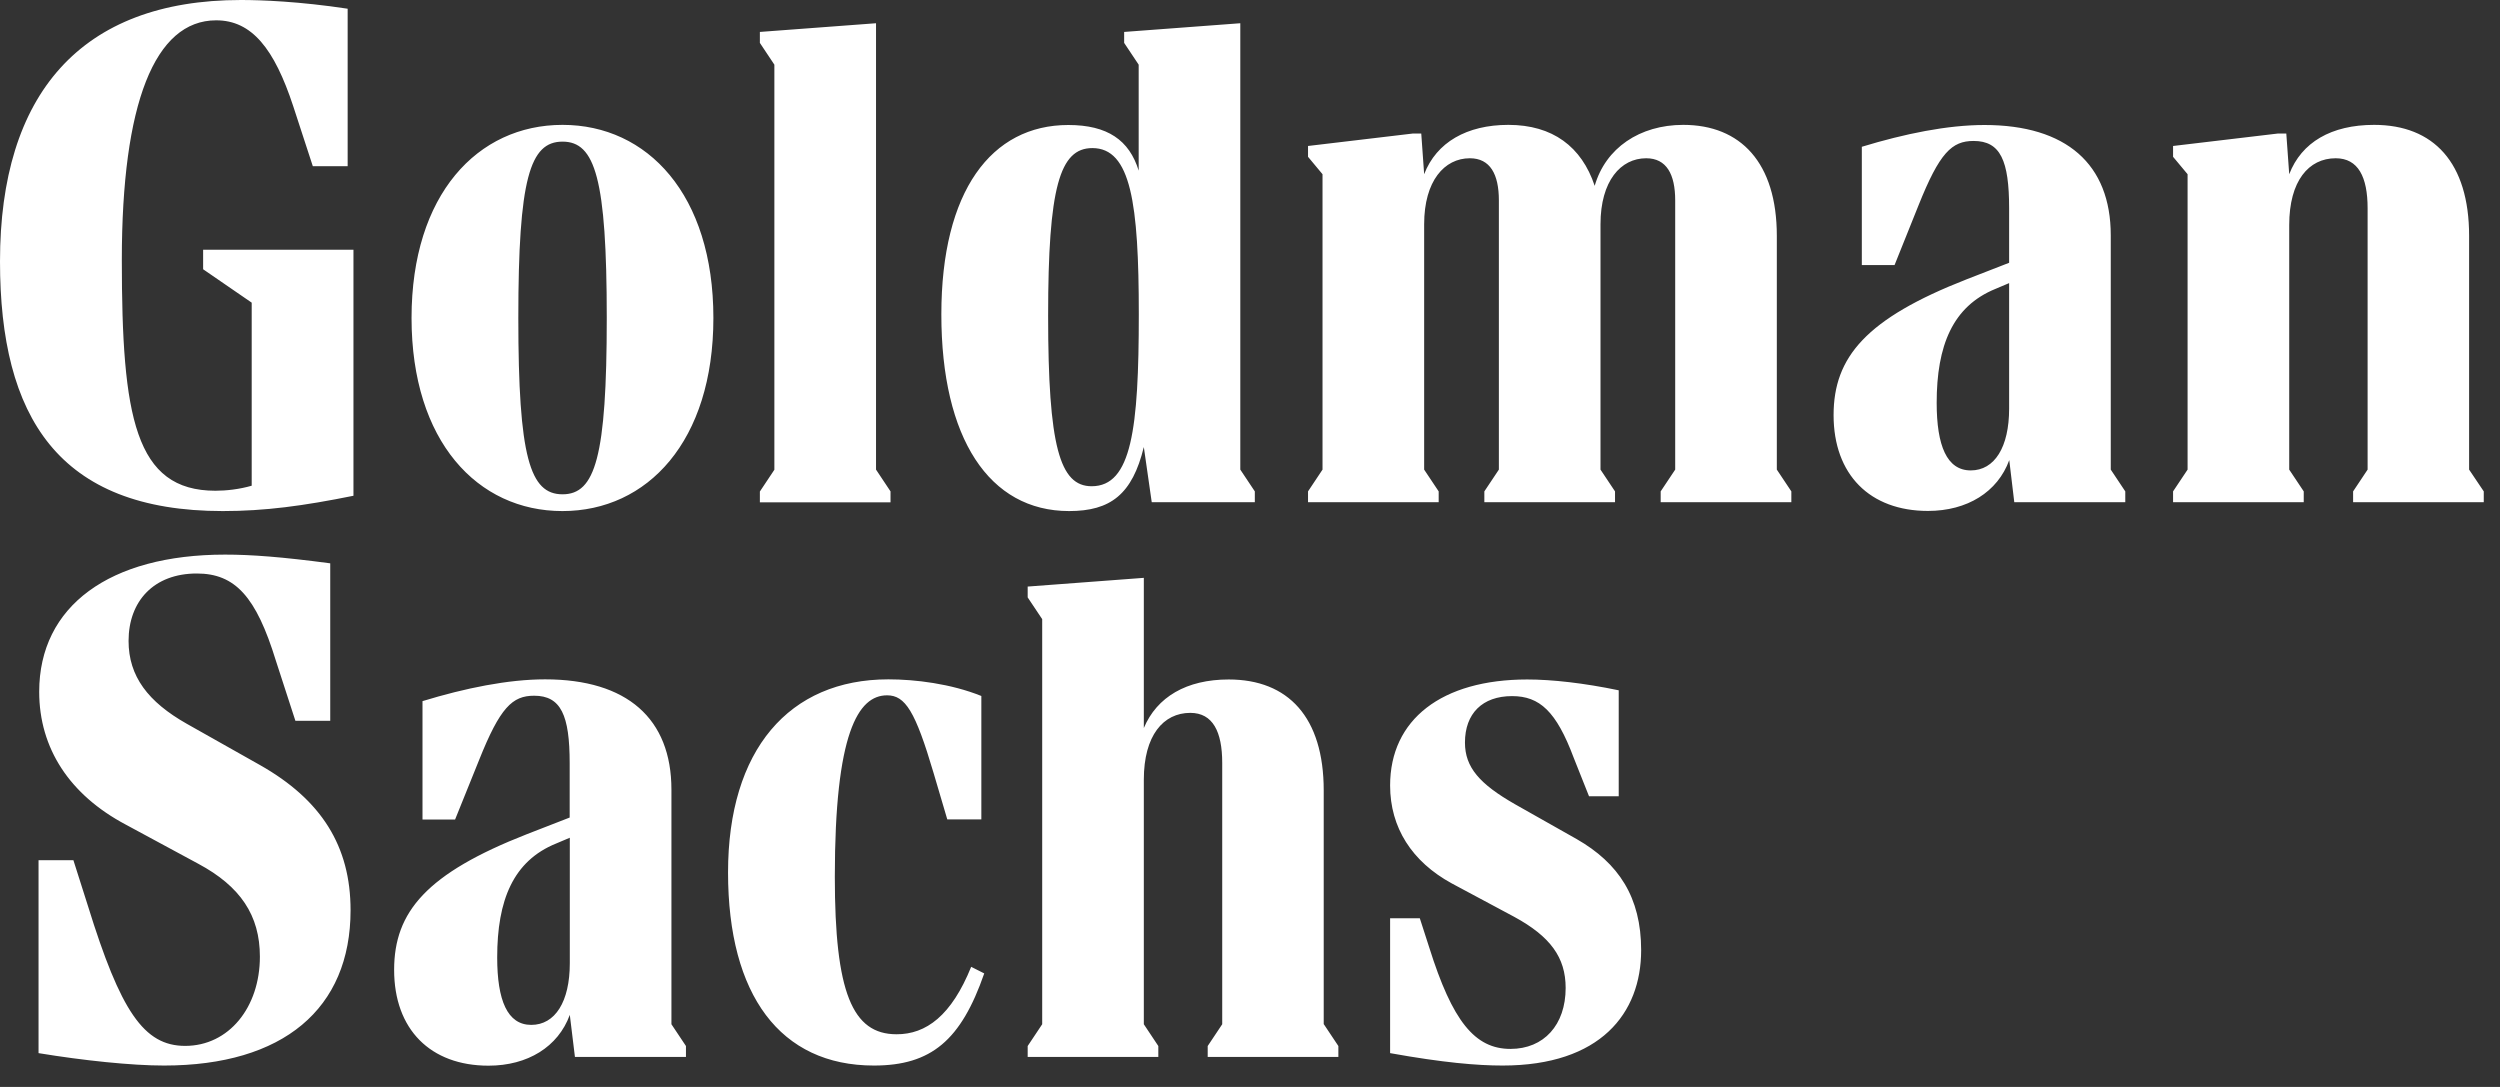 <svg xmlns="http://www.w3.org/2000/svg" width="115" height="50" viewBox="0 0 115 50" fill="none"><rect x="0" y="0" width="115" height="50" fill="#333333" stroke="none"/><path d="M9.35 11.487H16.259V22.805C13.952 23.272 12.185 23.509 10.249 23.509C2.671 23.509 0 19.168 0 12.022C0 4.341 3.704 0 11.086 0C12.022 0 13.788 0.067 15.992 0.401V7.644H14.389L13.485 4.875C12.617 2.24 11.584 0.935 9.945 0.935C7.11 0.935 5.604 4.772 5.604 11.955C5.604 19.168 6.205 22.574 9.909 22.574C10.413 22.574 11.008 22.507 11.578 22.343V13.922L9.344 12.386V11.487H9.35ZM16.126 41.869C16.126 46.41 13.023 49.015 7.547 49.015C6.047 49.015 3.843 48.785 1.773 48.444V39.568H3.376L4.044 41.669C5.543 46.508 6.612 48.111 8.518 48.111C10.522 48.111 11.955 46.344 11.955 44.006C11.955 42.106 11.056 40.77 9.119 39.732L5.78 37.929C3.206 36.562 1.803 34.425 1.803 31.821C1.803 27.88 5.039 25.512 10.352 25.512C11.554 25.512 12.957 25.616 15.191 25.913V33.156H13.588L12.689 30.388C11.785 27.449 10.819 26.381 9.053 26.381C7.079 26.381 5.914 27.65 5.914 29.483C5.914 31.116 6.818 32.288 8.585 33.29L11.955 35.19C14.79 36.793 16.126 38.93 16.126 41.869ZM30.886 47.115L31.554 48.117V48.62H26.447L26.211 46.684C25.676 48.153 24.274 49.021 22.471 49.021C19.799 49.021 18.13 47.352 18.13 44.613C18.13 41.942 19.629 40.175 24.237 38.372L26.205 37.607V35.105C26.205 32.901 25.804 32.003 24.571 32.003C23.57 32.003 23.005 32.537 22.034 34.972L20.934 37.698H19.435V32.252C21.402 31.651 23.375 31.25 25.075 31.25C28.846 31.25 30.886 33.053 30.886 36.326V47.115ZM32.816 14.626C32.816 20.303 29.781 23.509 25.871 23.509C21.967 23.509 18.931 20.303 18.931 14.626C18.931 8.949 21.967 5.744 25.877 5.744C29.781 5.744 32.816 8.949 32.816 14.626ZM26.211 44.31V38.536L25.579 38.803C23.606 39.604 22.871 41.408 22.871 44.043C22.871 46.016 23.339 47.145 24.438 47.145C25.537 47.145 26.211 46.077 26.211 44.31ZM27.911 14.626C27.911 8.215 27.376 6.515 25.877 6.515C24.377 6.515 23.843 8.215 23.843 14.626C23.843 21.038 24.377 22.738 25.877 22.738C27.376 22.738 27.911 21.038 27.911 14.626ZM44.674 44.474L45.275 44.777C44.207 47.849 42.84 49.015 40.199 49.015C35.895 49.015 33.49 45.779 33.49 40.133C33.49 34.492 36.295 31.25 40.867 31.25C42.1 31.25 43.739 31.45 45.142 32.015V37.692H43.575L42.944 35.555C42.106 32.719 41.644 31.985 40.806 31.985C39.471 31.985 38.402 33.721 38.402 40.333C38.402 45.639 39.204 47.576 41.238 47.576C42.604 47.582 43.769 46.714 44.674 44.474ZM40.964 23.108H34.954V22.61L35.621 21.608V2.975L34.954 1.973V1.469L40.297 1.069V21.602L40.964 22.604V23.108ZM49.179 23.509C45.506 23.509 43.302 20.169 43.302 14.462C43.302 8.785 45.603 5.75 49.143 5.75C50.946 5.75 51.948 6.448 52.379 7.85V2.975L51.711 1.973V1.469L57.054 1.069V21.602L57.722 22.604V23.102H52.98L52.616 20.564C52.087 22.738 51.086 23.509 49.179 23.509ZM60.897 47.115L61.565 48.117V48.62H55.554V48.117L56.222 47.115V35.093C56.222 33.66 55.791 32.792 54.753 32.792C53.514 32.792 52.616 33.83 52.616 35.864V47.115L53.283 48.117V48.62H47.273V48.117L47.941 47.115V28.481L47.273 27.48V26.982L52.616 26.581V33.49C53.217 32.057 54.583 31.256 56.52 31.256C59.258 31.256 60.891 32.992 60.891 36.362V47.115H60.897ZM48.214 14.523C48.214 20.534 48.748 22.367 50.217 22.367C52.051 22.367 52.385 19.732 52.385 14.456C52.385 9.35 52.021 6.812 50.248 6.812C48.748 6.812 48.214 8.615 48.214 14.523ZM81.734 21.602L82.402 22.604V23.102H76.391V22.604L77.059 21.602V9.217C77.059 8.014 76.659 7.28 75.724 7.28C74.558 7.28 73.623 8.318 73.623 10.316V21.602L74.291 22.604V23.102H68.28V22.604L68.948 21.602V9.217C68.948 8.014 68.547 7.28 67.612 7.28C66.446 7.28 65.511 8.318 65.511 10.316V21.602L66.179 22.604V23.102H60.169V22.604L60.836 21.602V8.014L60.169 7.213V6.715L64.977 6.144H65.378L65.511 8.014C66.076 6.545 67.479 5.744 69.385 5.744C71.419 5.744 72.755 6.745 73.356 8.549C73.854 6.812 75.426 5.744 77.43 5.744C80.065 5.744 81.734 7.48 81.734 10.85V21.602ZM75.493 43.709C75.493 46.611 73.623 49.015 69.118 49.015C67.952 49.015 66.38 48.882 63.945 48.444V42.239H65.311L65.742 43.575C66.811 46.981 67.843 48.25 69.482 48.25C71.018 48.25 72.02 47.145 72.02 45.445C72.02 44.043 71.316 43.077 69.652 42.173L66.78 40.636C64.947 39.635 63.945 38.068 63.945 36.132C63.945 33.096 66.319 31.256 70.253 31.256C71.389 31.256 72.858 31.42 74.461 31.754V36.629H73.095L72.39 34.856C71.589 32.719 70.824 32.021 69.555 32.021C68.189 32.021 67.388 32.822 67.388 34.158C67.388 35.294 68.055 36.059 69.689 36.994L72.524 38.596C74.455 39.702 75.493 41.268 75.493 43.709ZM97.095 21.602L97.763 22.604V23.102H92.657L92.426 21.165C91.892 22.634 90.49 23.503 88.686 23.503C86.015 23.503 84.345 21.833 84.345 19.095C84.345 16.423 85.845 14.657 90.453 12.853L92.42 12.088V9.587C92.42 7.383 92.02 6.484 90.787 6.484C89.785 6.484 89.221 7.019 88.249 9.453L87.15 12.192H85.644V6.752C87.618 6.15 89.585 5.75 91.285 5.75C95.055 5.75 97.095 7.553 97.095 10.825V21.602ZM92.42 18.797V13.023L91.789 13.29C89.822 14.092 89.087 15.895 89.087 18.53C89.087 20.503 89.555 21.639 90.653 21.639C91.752 21.639 92.42 20.57 92.42 18.797ZM114.253 22.604V23.102H108.243V22.604L108.91 21.602V9.581C108.91 8.142 108.479 7.28 107.441 7.28C106.203 7.28 105.304 8.318 105.304 10.352V21.602L105.972 22.604V23.102H99.961V22.604L100.629 21.602V8.014L99.961 7.213V6.715L104.77 6.144H105.17L105.304 8.014C105.869 6.545 107.241 5.744 109.208 5.744C111.946 5.744 113.579 7.48 113.579 10.85V21.602L114.253 22.604Z" fill="white"></path></svg>